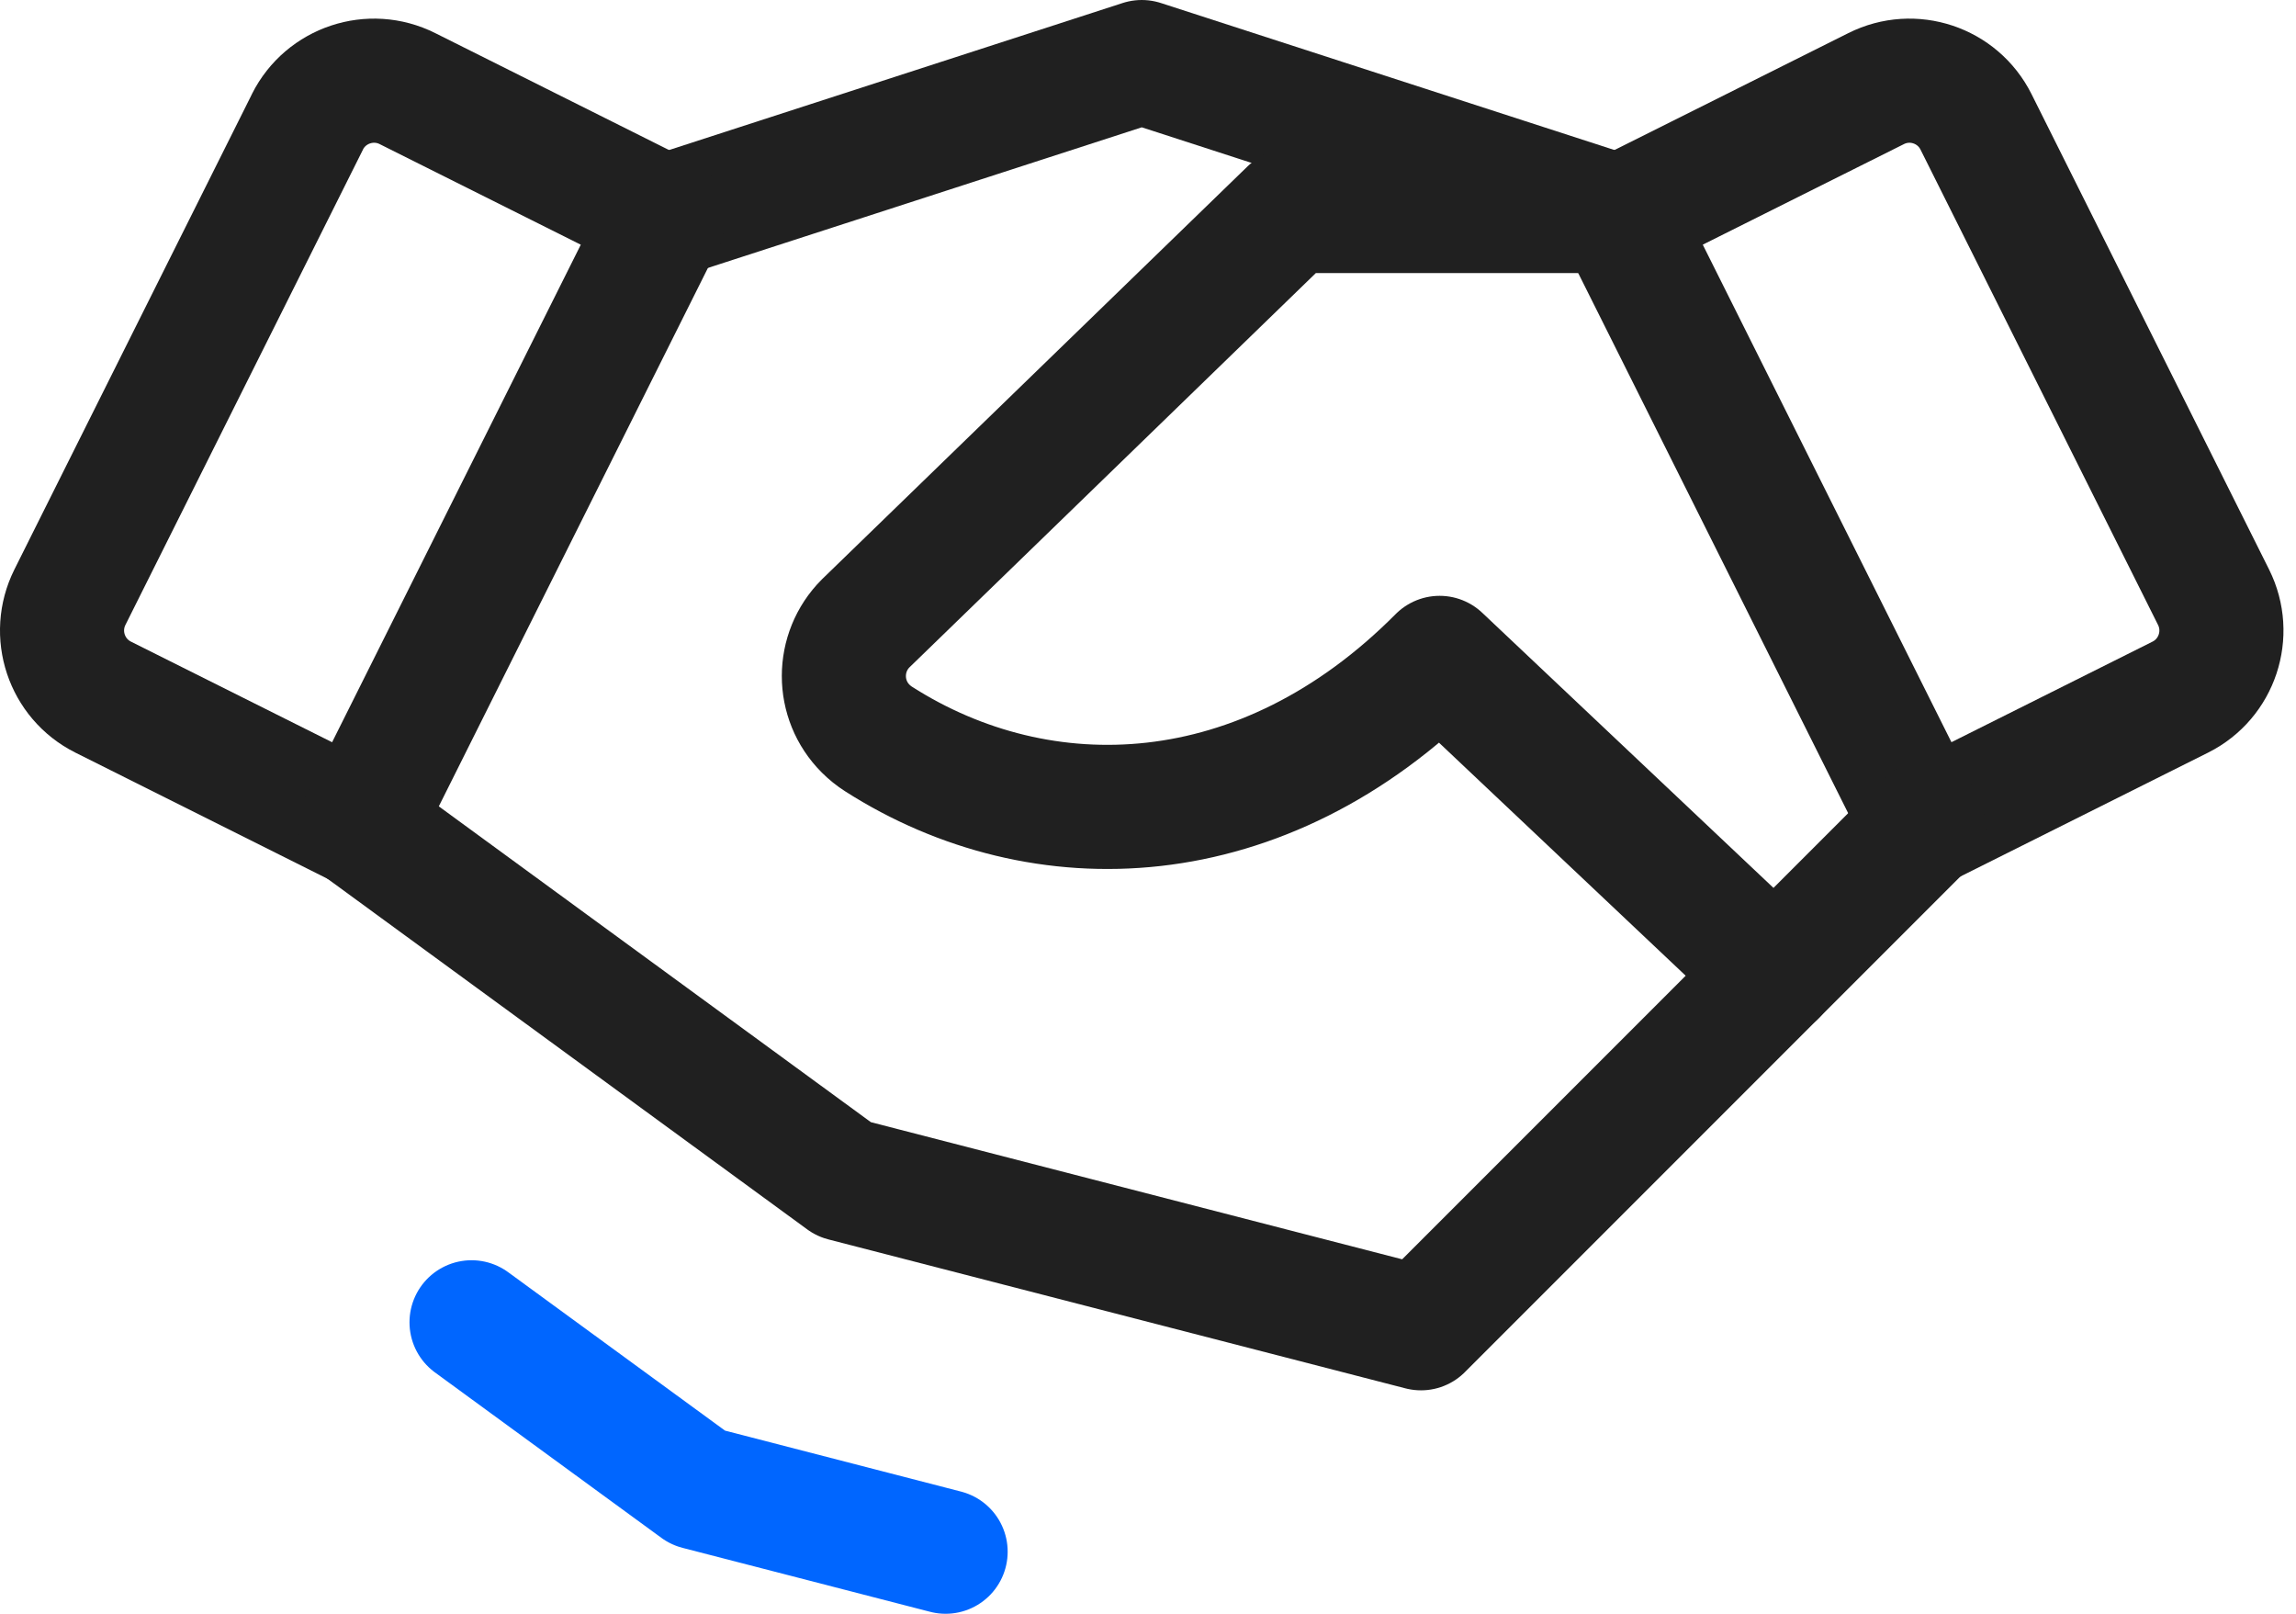 <svg xmlns="http://www.w3.org/2000/svg" width="74" height="52" viewBox="0 0 74 52" fill="none"><path d="M21.403 6.989L36.799 2L52.195 6.989" stroke="#202020" stroke-width="4" stroke-linecap="round" stroke-linejoin="round"></path><path d="M9.909 3.927L2.253 19.244C1.662 20.429 2.14 21.869 3.325 22.463L11.598 26.6L21.402 6.99L13.132 2.855C11.947 2.261 10.504 2.741 9.909 3.923V3.927Z" stroke="#202020" stroke-width="4" stroke-linecap="round" stroke-linejoin="round"></path><path d="M61.998 26.6L70.272 22.463C71.457 21.869 71.934 20.429 71.343 19.244L63.687 3.926C63.093 2.741 61.653 2.261 60.468 2.855L52.197 6.989L62.001 26.6H61.998Z" stroke="#202020" stroke-width="4" stroke-linecap="round" stroke-linejoin="round"></path><path d="M51.607 6.799H41.599L27.901 20.086C26.965 21.022 26.962 22.543 27.901 23.479C28.027 23.605 28.165 23.716 28.315 23.812C33.568 27.169 40.699 26.938 46.399 21.199L57.199 31.399L61.999 26.599" stroke="#202020" stroke-width="4" stroke-linecap="round" stroke-linejoin="round"></path><path d="M57.198 31.4L45.798 42.8L27.198 38L11.598 26.6" stroke="#202020" stroke-width="4" stroke-linecap="round" stroke-linejoin="round"></path><path d="M30.477 50L22.497 47.939L15.198 42.608" stroke="#0066FF" stroke-width="4" stroke-linecap="round" stroke-linejoin="round"></path></svg>